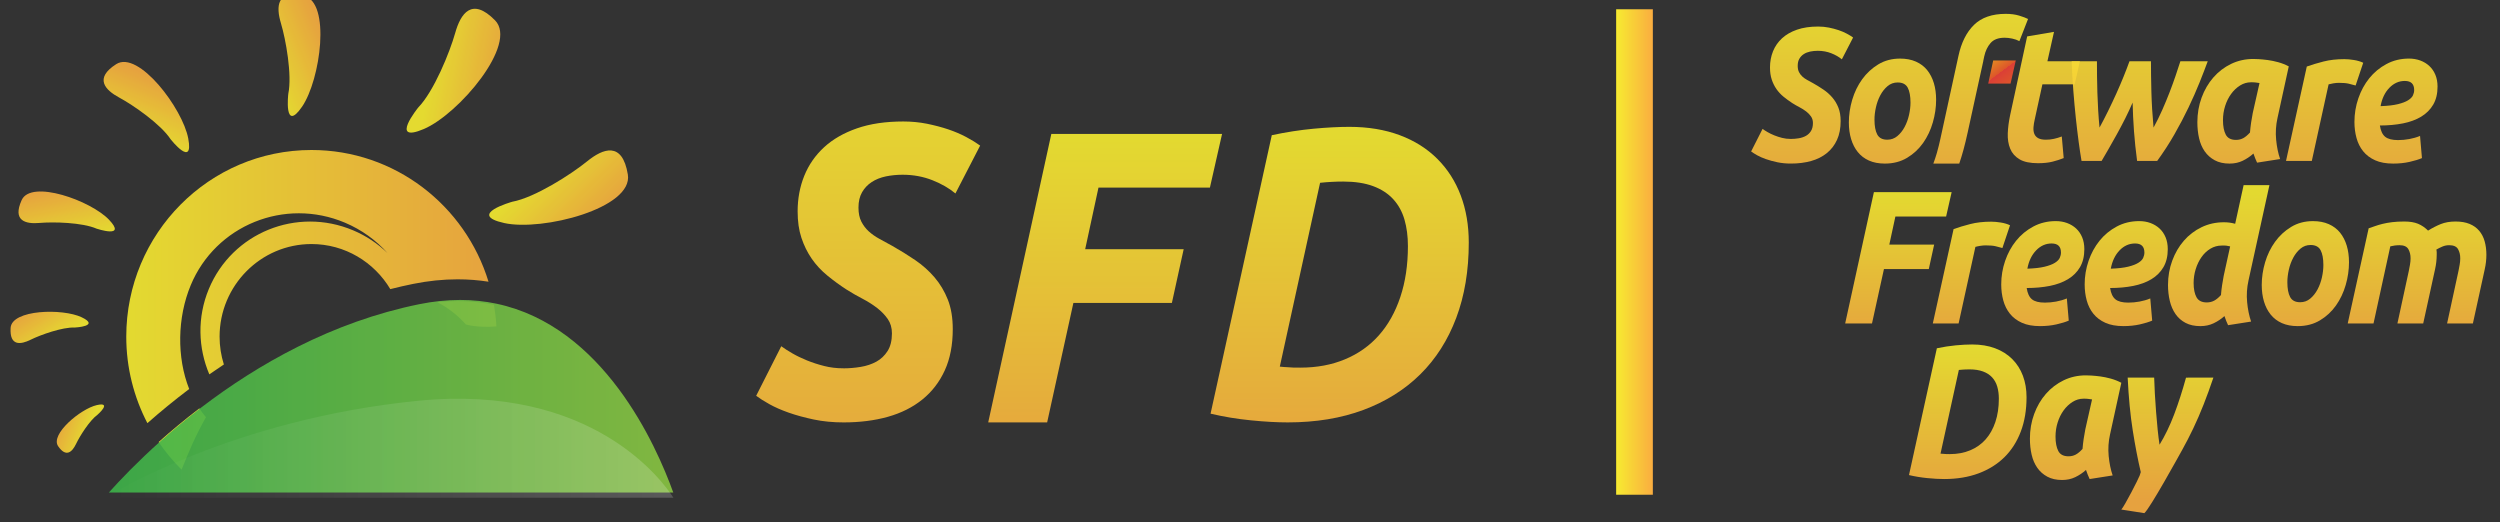 <?xml version="1.0" encoding="UTF-8" standalone="no"?>
<!-- Created with Inkscape (http://www.inkscape.org/) -->

<svg
   width="1010"
   height="211"
   id="svg5429"
   version="1.1"
   inkscape:version="1.2.2 (b0a8486541, 2022-12-01)"
   sodipodi:docname="LogoSFD.svg"
   xmlns:inkscape="http://www.inkscape.org/namespaces/inkscape"
   xmlns:sodipodi="http://sodipodi.sourceforge.net/DTD/sodipodi-0.dtd"
   xmlns:xlink="http://www.w3.org/1999/xlink"
   xmlns="http://www.w3.org/2000/svg"
   xmlns:svg="http://www.w3.org/2000/svg"
   xmlns:rdf="http://www.w3.org/1999/02/22-rdf-syntax-ns#"
   xmlns:cc="http://creativecommons.org/ns#"
   xmlns:dc="http://purl.org/dc/elements/1.1/">
  <rect width="100%" height="100%" fill="#333333" stroke="none"/>
  <defs
     id="defs5431">
    <linearGradient
       inkscape:collect="always"
       xlink:href="#linearGradient5823-9-3"
       id="linearGradient4111-4"
       gradientUnits="userSpaceOnUse"
       x1="329.226"
       y1="-203.532"
       x2="332.084"
       y2="-203.532"
       gradientTransform="matrix(2.947,0,0,2.947,-131.217,650.567)" />
    <linearGradient
       y2="1264.887"
       x2="1270.493"
       y1="1264.887"
       x1="1150.461"
       gradientUnits="userSpaceOnUse"
       id="linearGradient5823-9-3">
      <stop
         id="stop5825-3-7"
         style="stop-color:#F7EC30"
         offset="0" />
      <stop
         id="stop5827-8-3"
         style="stop-color:#FAAE40"
         offset="1" />
    </linearGradient>
    <linearGradient
       inkscape:collect="always"
       xlink:href="#SVGID_1_-9-4-5-8-0"
       id="linearGradient4543-2-2-3"
       gradientUnits="userSpaceOnUse"
       gradientTransform="matrix(0.238,-0.971,-0.971,-0.238,-1794.35,-1897.84)"
       x1="-1664.022"
       y1="-3441.841"
       x2="-1644.52"
       y2="-3444.844" />
    <linearGradient
       gradientTransform="matrix(0.238,-0.971,-0.971,-0.238,-1794.35,-1897.84)"
       y2="-3444.844"
       x2="-1644.52"
       y1="-3441.841"
       x1="-1664.022"
       gradientUnits="userSpaceOnUse"
       id="SVGID_1_-9-4-5-8-0">
      <stop
         id="stop28-2-8-1-4-9"
         style="stop-color:#F7EC30"
         offset="0" />
      <stop
         id="stop30-00-1-1-3-6"
         style="stop-color:#FAAE40"
         offset="1" />
    </linearGradient>
    <linearGradient
       inkscape:collect="always"
       xlink:href="#SVGID_2_-0-8-5-5-5"
       id="linearGradient4545-4-1-7"
       gradientUnits="userSpaceOnUse"
       gradientTransform="matrix(0.856,-0.517,-0.517,-0.856,-2252.52,-6984.25)"
       x1="-925.978"
       y1="-8201.637"
       x2="-905.172"
       y2="-8204.841" />
    <linearGradient
       gradientTransform="matrix(0.856,-0.517,-0.517,-0.856,-2252.52,-6984.25)"
       y2="-8204.841"
       x2="-905.172"
       y1="-8201.637"
       x1="-925.978"
       gradientUnits="userSpaceOnUse"
       id="SVGID_2_-0-8-5-5-5">
      <stop
         id="stop35-87-9-7-2-5"
         style="stop-color:#F7EC30"
         offset="0" />
      <stop
         id="stop37-51-3-4-5-1"
         style="stop-color:#FAAE40"
         offset="1" />
    </linearGradient>
    <linearGradient
       inkscape:collect="always"
       xlink:href="#SVGID_3_-4-8-9-6-9"
       id="linearGradient4547-2-2-4"
       gradientUnits="userSpaceOnUse"
       gradientTransform="matrix(1,0.024,0.024,-1,1562.12,-9766.4)"
       x1="-66.996"
       y1="-10286.06"
       x2="-42.563"
       y2="-10289.822" />
    <linearGradient
       gradientTransform="matrix(1,0.024,0.024,-1,1562.12,-9766.4)"
       y2="-10289.822"
       x2="-42.563"
       y1="-10286.06"
       x1="-66.996"
       gradientUnits="userSpaceOnUse"
       id="SVGID_3_-4-8-9-6-9">
      <stop
         id="stop42-5-0-0-9-3"
         style="stop-color:#F7EC30"
         offset="0" />
      <stop
         id="stop44-04-2-1-9-3"
         style="stop-color:#FAAE40"
         offset="1" />
    </linearGradient>
    <linearGradient
       inkscape:collect="always"
       xlink:href="#SVGID_4_-03-0-2-9-4"
       id="linearGradient4549-0-0-7"
       gradientUnits="userSpaceOnUse"
       gradientTransform="matrix(0.802,0.597,0.597,-0.802,6476.96,-8626.83)"
       x1="1313.868"
       y1="-10460.59"
       x2="1338.911"
       y2="-10464.446" />
    <linearGradient
       gradientTransform="matrix(0.802,0.597,0.597,-0.802,6476.96,-8626.83)"
       y2="-10464.446"
       x2="1338.911"
       y1="-10460.59"
       x1="1313.868"
       gradientUnits="userSpaceOnUse"
       id="SVGID_4_-03-0-2-9-4">
      <stop
         id="stop49-7-5-7-2-8"
         style="stop-color:#F7EC30"
         offset="0" />
      <stop
         id="stop51-7-1-6-9-0"
         style="stop-color:#FAAE40"
         offset="1" />
    </linearGradient>
    <linearGradient
       inkscape:collect="always"
       xlink:href="#SVGID_5_-8-0-1-7-4"
       id="linearGradient4551-4-0-8"
       gradientUnits="userSpaceOnUse"
       gradientTransform="matrix(-0.333,-0.943,-0.943,0.333,859.108,-1024.23)"
       x1="-1594.734"
       y1="273.752"
       x2="-1577.823"
       y2="271.148" />
    <linearGradient
       gradientTransform="matrix(-0.333,-0.943,-0.943,0.333,859.108,-1024.23)"
       y2="271.148"
       x2="-1577.823"
       y1="273.752"
       x1="-1594.734"
       gradientUnits="userSpaceOnUse"
       id="SVGID_5_-8-0-1-7-4">
      <stop
         id="stop56-7-8-5-5-4"
         style="stop-color:#F7EC30"
         offset="0" />
      <stop
         id="stop58-7-5-3-7-4"
         style="stop-color:#FAAE40"
         offset="1" />
    </linearGradient>
    <linearGradient
       inkscape:collect="always"
       xlink:href="#SVGID_6_-431-6-3-4-2"
       id="linearGradient4553-8-0-3"
       gradientUnits="userSpaceOnUse"
       gradientTransform="matrix(-0.649,-0.76,-0.76,0.649,1703.57,-2306.63)"
       x1="-1839.755"
       y1="2328.082"
       x2="-1826.199"
       y2="2325.994" />
    <linearGradient
       gradientTransform="matrix(-0.649,-0.76,-0.76,0.649,1703.57,-2306.63)"
       y2="2325.994"
       x2="-1826.199"
       y1="2328.082"
       x1="-1839.755"
       gradientUnits="userSpaceOnUse"
       id="SVGID_6_-431-6-3-4-2">
      <stop
         id="stop63-30-4-9-7-8"
         style="stop-color:#F7EC30"
         offset="0" />
      <stop
         id="stop65-7-6-7-2-9"
         style="stop-color:#FAAE40"
         offset="1" />
    </linearGradient>
    <linearGradient
       inkscape:collect="always"
       xlink:href="#SVGID_7_-1-5-5-9-1"
       id="linearGradient4555-2-8-1"
       gradientUnits="userSpaceOnUse"
       gradientTransform="matrix(-0.98,-0.198,-0.198,0.98,1031.18,-2761.68)"
       x1="-776.597"
       y1="3306.352"
       x2="-765.992"
       y2="3304.718" />
    <linearGradient
       gradientTransform="matrix(-0.98,-0.198,-0.198,0.98,1031.18,-2761.68)"
       y2="3304.718"
       x2="-765.992"
       y1="3306.352"
       x1="-776.597"
       gradientUnits="userSpaceOnUse"
       id="SVGID_7_-1-5-5-9-1">
      <stop
         id="stop70-78-8-4-6-3"
         style="stop-color:#F7EC30"
         offset="0" />
      <stop
         id="stop72-6-6-2-2-7"
         style="stop-color:#FAAE40"
         offset="1" />
    </linearGradient>
    <linearGradient
       inkscape:collect="always"
       xlink:href="#SVGID_28_-516-0-2-7-2"
       id="linearGradient4557-7-1-5"
       gradientUnits="userSpaceOnUse"
       gradientTransform="matrix(0.617,0,0,0.621,47.287,-465.199)"
       x1="1150.461"
       y1="634.617"
       x2="1270.493"
       y2="634.617" />
    <linearGradient
       y2="634.617"
       x2="1270.493"
       y1="634.617"
       x1="1150.461"
       gradientUnits="userSpaceOnUse"
       id="SVGID_28_-516-0-2-7-2">
      <stop
         id="stop239-0-9-8-4-0"
         style="stop-color:#F7EC30"
         offset="0" />
      <stop
         id="stop241-09-6-1-5-0"
         style="stop-color:#FAAE40"
         offset="1" />
    </linearGradient>
    <linearGradient
       inkscape:collect="always"
       xlink:href="#SVGID_29_-73-0-9-0-1"
       id="linearGradient4559-9-7-2"
       gradientUnits="userSpaceOnUse"
       gradientTransform="matrix(0.617,0,0,0.621,47.287,-465.199)"
       x1="1150.461"
       y1="585.562"
       x2="1270.492"
       y2="585.562" />
    <linearGradient
       y2="585.562"
       x2="1270.492"
       y1="585.562"
       x1="1150.461"
       gradientUnits="userSpaceOnUse"
       id="SVGID_29_-73-0-9-0-1">
      <stop
         id="stop246-0-8-3-8-8"
         style="stop-color:#F7EC30"
         offset="0" />
      <stop
         id="stop248-62-8-3-0-9"
         style="stop-color:#FAAE40"
         offset="1" />
    </linearGradient>
    <linearGradient
       inkscape:collect="always"
       xlink:href="#SVGID_30_-4-2-0-1-4"
       id="linearGradient4561-6-5-6"
       gradientUnits="userSpaceOnUse"
       gradientTransform="matrix(0.617,0,0,0.621,47.287,-465.199)"
       x1="1150.461"
       y1="594.372"
       x2="1270.493"
       y2="594.372" />
    <linearGradient
       y2="594.372"
       x2="1270.493"
       y1="594.372"
       x1="1150.461"
       gradientUnits="userSpaceOnUse"
       id="SVGID_30_-4-2-0-1-4">
      <stop
         id="stop253-5-9-9-5-2"
         style="stop-color:#F7EC30"
         offset="0" />
      <stop
         id="stop255-02-3-8-9-2"
         style="stop-color:#FAAE40"
         offset="1" />
    </linearGradient>
    <linearGradient
       inkscape:collect="always"
       xlink:href="#SVGID_31_-75-9-1-7-5"
       id="linearGradient4563-2-9-3"
       gradientUnits="userSpaceOnUse"
       gradientTransform="matrix(-1,0,0,1,1789.39,0)"
       x1="458.278"
       y1="621.236"
       x2="654.184"
       y2="621.236" />
    <linearGradient
       gradientTransform="matrix(-1,0,0,1,1789.39,0)"
       y2="621.236"
       x2="654.184"
       y1="621.236"
       x1="458.278"
       gradientUnits="userSpaceOnUse"
       id="SVGID_31_-75-9-1-7-5">
      <stop
         id="stop262-23-4-2-0-5"
         style="stop-color:#8BC541"
         offset="0" />
      <stop
         id="stop264-90-8-2-2-2"
         style="stop-color:#39B24A"
         offset="1" />
    </linearGradient>
    <linearGradient
       y2="637.59"
       x2="647.415"
       y1="637.59"
       x1="462.671"
       gradientTransform="matrix(-0.617,0,0,0.621,1151.623,-465.199)"
       gradientUnits="userSpaceOnUse"
       id="linearGradient4973-2"
       xlink:href="#SVGID_32_-70-6-9-3-6"
       inkscape:collect="always" />
    <linearGradient
       gradientTransform="matrix(-1,0,0,1,1790.99,0)"
       y2="637.59"
       x2="647.415"
       y1="637.59"
       x1="462.671"
       gradientUnits="userSpaceOnUse"
       id="SVGID_32_-70-6-9-3-6">
      <stop
         id="stop271-06-5-0-1-2"
         style="stop-color:#FFFFFF"
         offset="0" />
      <stop
         id="stop273-7-6-0-9-0"
         style="stop-color:#FFFFFF;stop-opacity:0"
         offset="1" />
    </linearGradient>
    <linearGradient
       inkscape:collect="always"
       xlink:href="#SVGID_8_-1-4-8"
       id="linearGradient5315-0"
       gradientUnits="userSpaceOnUse"
       gradientTransform="matrix(1.154,0,0,1.163,-884.207,-587.339)"
       x1="1344.751"
       y1="512.697"
       x2="1344.751"
       y2="598.707" />
    <linearGradient
       y2="598.707"
       x2="1344.751"
       y1="512.697"
       x1="1344.751"
       gradientUnits="userSpaceOnUse"
       id="SVGID_8_-1-4-8">
      <stop
         id="stop79-0-7-4"
         style="stop-color:#F7EC30"
         offset="0" />
      <stop
         id="stop81-8-7-6"
         style="stop-color:#FAAE40"
         offset="1" />
    </linearGradient>
    <linearGradient
       inkscape:collect="always"
       xlink:href="#SVGID_18_-93-9-57"
       id="linearGradient5287-0"
       gradientUnits="userSpaceOnUse"
       gradientTransform="matrix(1.154,0,0,1.163,-878.358,-667.955)"
       x1="1386.825"
       y1="595.187"
       x2="1386.825"
       y2="661.906" />
    <linearGradient
       y2="661.906"
       x2="1386.825"
       y1="595.187"
       x1="1386.825"
       gradientUnits="userSpaceOnUse"
       id="SVGID_18_-93-9-57">
      <stop
         id="stop157-74-7-36"
         style="stop-color:#F7EC30"
         offset="0" />
      <stop
         id="stop159-5-5-0"
         style="stop-color:#FAAE40"
         offset="1" />
    </linearGradient>
    <linearGradient
       inkscape:collect="always"
       xlink:href="#SVGID_24_-05-3-3"
       id="linearGradient5266-0"
       gradientUnits="userSpaceOnUse"
       gradientTransform="matrix(1.154,0,0,1.163,-1169.802,-668.814)"
       x1="1686.064"
       y1="595.187"
       x2="1686.064"
       y2="661.906" />
    <linearGradient
       y2="661.906"
       x2="1686.064"
       y1="595.187"
       x1="1686.064"
       gradientUnits="userSpaceOnUse"
       id="SVGID_24_-05-3-3">
      <stop
         id="stop199-84-0-4"
         style="stop-color:#F7EC30"
         offset="0" />
      <stop
         id="stop201-15-4-0"
         style="stop-color:#FAAE40"
         offset="1" />
    </linearGradient>
    <linearGradient
       inkscape:collect="always"
       xlink:href="#SVGID_8_-1-4-6-6"
       id="linearGradient5352-0-5"
       gradientUnits="userSpaceOnUse"
       gradientTransform="matrix(0.617,0,0,0.621,282.629,-647.506)"
       x1="1344.751"
       y1="512.697"
       x2="1344.751"
       y2="598.707" />
    <linearGradient
       y2="598.707"
       x2="1344.751"
       y1="512.697"
       x1="1344.751"
       gradientUnits="userSpaceOnUse"
       id="SVGID_8_-1-4-6-6">
      <stop
         id="stop79-0-7-8-3"
         style="stop-color:#F7EC30"
         offset="0" />
      <stop
         id="stop81-8-7-0-4"
         style="stop-color:#FAAE40"
         offset="1" />
    </linearGradient>
    <linearGradient
       inkscape:collect="always"
       xlink:href="#SVGID_9_-3-6-5-1"
       id="linearGradient5354-3-7"
       gradientUnits="userSpaceOnUse"
       gradientTransform="matrix(0.617,0,0,0.621,282.629,-647.506)"
       x1="1384.238"
       y1="512.697"
       x2="1384.238"
       y2="598.707" />
    <linearGradient
       y2="598.707"
       x2="1384.238"
       y1="512.697"
       x1="1384.238"
       gradientUnits="userSpaceOnUse"
       id="SVGID_9_-3-6-5-1">
      <stop
         id="stop86-0-9-4-8"
         style="stop-color:#F7EC30"
         offset="0" />
      <stop
         id="stop88-0-2-1-0"
         style="stop-color:#FAAE40"
         offset="1" />
    </linearGradient>
    <linearGradient
       inkscape:collect="always"
       xlink:href="#SVGID_10_-2-0-1-3"
       id="linearGradient5356-7-3"
       gradientUnits="userSpaceOnUse"
       gradientTransform="matrix(0.617,0,0,0.621,282.629,-647.506)"
       x1="1450.354"
       y1="512.697"
       x2="1450.354"
       y2="598.707" />
    <linearGradient
       y2="598.707"
       x2="1450.354"
       y1="512.697"
       x1="1450.354"
       gradientUnits="userSpaceOnUse"
       id="SVGID_10_-2-0-1-3">
      <stop
         id="stop93-9-5-5-7"
         style="stop-color:#F7EC30"
         offset="0" />
      <stop
         id="stop95-6-9-8-9"
         style="stop-color:#FAAE40"
         offset="1" />
    </linearGradient>
    <linearGradient
       inkscape:collect="always"
       xlink:href="#SVGID_11_-5-9-9-1"
       id="linearGradient5358-0-5"
       gradientUnits="userSpaceOnUse"
       gradientTransform="matrix(0.617,0,0,0.621,282.629,-647.506)"
       x1="1492.262"
       y1="512.697"
       x2="1492.262"
       y2="598.707" />
    <linearGradient
       y2="598.707"
       x2="1492.262"
       y1="512.697"
       x1="1492.262"
       gradientUnits="userSpaceOnUse"
       id="SVGID_11_-5-9-9-1">
      <stop
         id="stop100-4-2-3-7"
         style="stop-color:#F7EC30"
         offset="0" />
      <stop
         id="stop102-3-5-7-9"
         style="stop-color:#FAAE40"
         offset="1" />
    </linearGradient>
    <linearGradient
       inkscape:collect="always"
       xlink:href="#SVGID_12_-7-3-4-9"
       id="linearGradient5360-0-1"
       gradientUnits="userSpaceOnUse"
       gradientTransform="matrix(0.617,0,0,0.621,282.629,-647.506)"
       x1="1537.418"
       y1="512.697"
       x2="1537.418"
       y2="598.707" />
    <linearGradient
       y2="598.707"
       x2="1537.418"
       y1="512.697"
       x1="1537.418"
       gradientUnits="userSpaceOnUse"
       id="SVGID_12_-7-3-4-9">
      <stop
         id="stop107-05-0-7-7"
         style="stop-color:#F7EC30"
         offset="0" />
      <stop
         id="stop109-0-3-7-8"
         style="stop-color:#FAAE40"
         offset="1" />
    </linearGradient>
    <linearGradient
       inkscape:collect="always"
       xlink:href="#SVGID_13_-7-7-4-0"
       id="linearGradient5362-7-5"
       gradientUnits="userSpaceOnUse"
       gradientTransform="matrix(0.617,0,0,0.621,282.629,-647.506)"
       x1="1573.054"
       y1="512.697"
       x2="1573.054"
       y2="598.707" />
    <linearGradient
       y2="598.707"
       x2="1573.054"
       y1="512.697"
       x1="1573.054"
       gradientUnits="userSpaceOnUse"
       id="SVGID_13_-7-7-4-0">
      <stop
         id="stop114-2-7-7-3"
         style="stop-color:#F7EC30"
         offset="0" />
      <stop
         id="stop116-8-6-8-2"
         style="stop-color:#FAAE40"
         offset="1" />
    </linearGradient>
    <linearGradient
       inkscape:collect="always"
       xlink:href="#SVGID_14_-42-8-7-1"
       id="linearGradient5364-3-3"
       gradientUnits="userSpaceOnUse"
       gradientTransform="matrix(0.617,0,0,0.621,282.629,-647.506)"
       x1="1604.238"
       y1="512.697"
       x2="1604.238"
       y2="598.707" />
    <linearGradient
       y2="598.707"
       x2="1604.238"
       y1="512.697"
       x1="1604.238"
       gradientUnits="userSpaceOnUse"
       id="SVGID_14_-42-8-7-1">
      <stop
         id="stop121-57-8-0-4"
         style="stop-color:#F7EC30"
         offset="0" />
      <stop
         id="stop123-3-8-2-4"
         style="stop-color:#FAAE40"
         offset="1" />
    </linearGradient>
    <linearGradient
       inkscape:collect="always"
       xlink:href="#SVGID_15_-89-8-4-8"
       id="linearGradient5366-2-7"
       gradientUnits="userSpaceOnUse"
       x1="1421.599"
       y1="512.697"
       x2="1421.599"
       y2="598.707" />
    <linearGradient
       y2="598.707"
       x2="1421.599"
       y1="512.697"
       x1="1421.599"
       gradientUnits="userSpaceOnUse"
       id="SVGID_15_-89-8-4-8">
      <stop
         id="stop130-1-6-1-6"
         style="stop-color:#F7EC30"
         offset="0" />
      <stop
         id="stop132-19-0-5-2"
         style="stop-color:#FAAE40"
         offset="1" />
    </linearGradient>
    <linearGradient
       inkscape:collect="always"
       xlink:href="#SVGID_16_-9-8-1-0"
       id="linearGradient5368-2-6"
       gradientUnits="userSpaceOnUse"
       x1="1427.314"
       y1="537.757"
       x2="1435.064"
       y2="548.257" />
    <linearGradient
       y2="548.257"
       x2="1435.064"
       y1="537.757"
       x1="1427.314"
       gradientUnits="userSpaceOnUse"
       id="SVGID_16_-9-8-1-0">
      <stop
         id="stop137-7-96-7-6"
         style="stop-color:#F69220"
         offset="0" />
      <stop
         id="stop139-09-4-5-6"
         style="stop-color:#F05A29"
         offset="0.472" />
      <stop
         id="stop141-66-3-6-1"
         style="stop-color:#EE4037"
         offset="0.478" />
      <stop
         id="stop143-2-3-2-6"
         style="stop-color:#F05A29"
         offset="1" />
    </linearGradient>
    <linearGradient
       inkscape:collect="always"
       xlink:href="#SVGID_17_-88-8-5-5"
       id="linearGradient5370-6-8"
       gradientUnits="userSpaceOnUse"
       gradientTransform="matrix(0.617,0,0,0.621,282.629,-647.506)"
       x1="1422.78"
       y1="512.697"
       x2="1422.78"
       y2="598.708" />
    <linearGradient
       y2="598.708"
       x2="1422.78"
       y1="512.697"
       x1="1422.78"
       gradientUnits="userSpaceOnUse"
       id="SVGID_17_-88-8-5-5">
      <stop
         id="stop148-16-8-3-9"
         style="stop-color:#F7EC30"
         offset="0" />
      <stop
         id="stop150-57-3-3-7"
         style="stop-color:#FAAE40"
         offset="1" />
    </linearGradient>
    <linearGradient
       inkscape:collect="always"
       xlink:href="#SVGID_18_-93-9-5-6"
       id="linearGradient5372-3-6"
       gradientUnits="userSpaceOnUse"
       gradientTransform="matrix(0.617,0,0,0.621,282.629,-647.506)"
       x1="1386.825"
       y1="595.187"
       x2="1386.825"
       y2="661.906" />
    <linearGradient
       y2="661.906"
       x2="1386.825"
       y1="595.187"
       x1="1386.825"
       gradientUnits="userSpaceOnUse"
       id="SVGID_18_-93-9-5-6">
      <stop
         id="stop157-74-7-3-9"
         style="stop-color:#F7EC30"
         offset="0" />
      <stop
         id="stop159-5-5-9-5"
         style="stop-color:#FAAE40"
         offset="1" />
    </linearGradient>
    <linearGradient
       inkscape:collect="always"
       xlink:href="#SVGID_19_-5-4-5-2"
       id="linearGradient5374-2-5"
       gradientUnits="userSpaceOnUse"
       gradientTransform="matrix(0.617,0,0,0.621,282.629,-647.506)"
       x1="1418.725"
       y1="595.187"
       x2="1418.725"
       y2="661.906" />
    <linearGradient
       y2="661.906"
       x2="1418.725"
       y1="595.187"
       x1="1418.725"
       gradientUnits="userSpaceOnUse"
       id="SVGID_19_-5-4-5-2">
      <stop
         id="stop164-7-1-5-4"
         style="stop-color:#F7EC30"
         offset="0" />
      <stop
         id="stop166-49-8-1-5"
         style="stop-color:#FAAE40"
         offset="1" />
    </linearGradient>
    <linearGradient
       inkscape:collect="always"
       xlink:href="#SVGID_20_-1-7-4-2"
       id="linearGradient5376-4-0"
       gradientUnits="userSpaceOnUse"
       gradientTransform="matrix(0.617,0,0,0.621,282.629,-647.506)"
       x1="1449.909"
       y1="595.187"
       x2="1449.909"
       y2="661.906" />
    <linearGradient
       y2="661.906"
       x2="1449.909"
       y1="595.187"
       x1="1449.909"
       gradientUnits="userSpaceOnUse"
       id="SVGID_20_-1-7-4-2">
      <stop
         id="stop171-99-8-5-5"
         style="stop-color:#F7EC30"
         offset="0" />
      <stop
         id="stop173-49-5-3-5"
         style="stop-color:#FAAE40"
         offset="1" />
    </linearGradient>
    <linearGradient
       inkscape:collect="always"
       xlink:href="#SVGID_21_-0-9-9-8"
       id="linearGradient5378-2-6"
       gradientUnits="userSpaceOnUse"
       gradientTransform="matrix(0.617,0,0,0.621,282.629,-647.506)"
       x1="1486.363"
       y1="595.187"
       x2="1486.363"
       y2="661.906" />
    <linearGradient
       y2="661.906"
       x2="1486.363"
       y1="595.187"
       x1="1486.363"
       gradientUnits="userSpaceOnUse"
       id="SVGID_21_-0-9-9-8">
      <stop
         id="stop178-5-6-3-9"
         style="stop-color:#F7EC30"
         offset="0" />
      <stop
         id="stop180-1-2-5-1"
         style="stop-color:#FAAE40"
         offset="1" />
    </linearGradient>
    <linearGradient
       inkscape:collect="always"
       xlink:href="#SVGID_22_-1-3-5-6"
       id="linearGradient5380-3-4"
       gradientUnits="userSpaceOnUse"
       gradientTransform="matrix(0.617,0,0,0.621,282.629,-647.506)"
       x1="1564.644"
       y1="595.187"
       x2="1564.644"
       y2="661.906" />
    <linearGradient
       y2="661.906"
       x2="1564.644"
       y1="595.187"
       x1="1564.644"
       gradientUnits="userSpaceOnUse"
       id="SVGID_22_-1-3-5-6">
      <stop
         id="stop185-7-1-9-1"
         style="stop-color:#F7EC30"
         offset="0" />
      <stop
         id="stop187-82-7-6-1"
         style="stop-color:#FAAE40"
         offset="1" />
    </linearGradient>
    <linearGradient
       inkscape:collect="always"
       xlink:href="#SVGID_23_-8-4-1-0"
       id="linearGradient5382-2-8"
       gradientUnits="userSpaceOnUse"
       gradientTransform="matrix(0.617,0,0,0.621,282.629,-647.506)"
       x1="1613.444"
       y1="595.187"
       x2="1613.444"
       y2="661.906" />
    <linearGradient
       y2="661.906"
       x2="1613.444"
       y1="595.187"
       x1="1613.444"
       gradientUnits="userSpaceOnUse"
       id="SVGID_23_-8-4-1-0">
      <stop
         id="stop192-6-4-7-3"
         style="stop-color:#F7EC30"
         offset="0" />
      <stop
         id="stop194-8-7-0-5"
         style="stop-color:#FAAE40"
         offset="1" />
    </linearGradient>
    <linearGradient
       inkscape:collect="always"
       xlink:href="#SVGID_24_-05-3-5-4"
       id="linearGradient5384-9-6"
       gradientUnits="userSpaceOnUse"
       gradientTransform="matrix(0.617,0,0,0.621,116.802,-606.05)"
       x1="1686.064"
       y1="595.187"
       x2="1686.064"
       y2="661.906" />
    <linearGradient
       y2="661.906"
       x2="1686.064"
       y1="595.187"
       x1="1686.064"
       gradientUnits="userSpaceOnUse"
       id="SVGID_24_-05-3-5-4">
      <stop
         id="stop199-84-0-2-1"
         style="stop-color:#F7EC30"
         offset="0" />
      <stop
         id="stop201-15-4-7-4"
         style="stop-color:#FAAE40"
         offset="1" />
    </linearGradient>
    <linearGradient
       inkscape:collect="always"
       xlink:href="#SVGID_25_-1-4-7-3"
       id="linearGradient5386-1-1"
       gradientUnits="userSpaceOnUse"
       gradientTransform="matrix(0.617,0,0,0.621,116.802,-606.05)"
       x1="1733.184"
       y1="595.187"
       x2="1733.184"
       y2="661.906" />
    <linearGradient
       y2="661.906"
       x2="1733.184"
       y1="595.187"
       x1="1733.184"
       gradientUnits="userSpaceOnUse"
       id="SVGID_25_-1-4-7-3">
      <stop
         id="stop206-1-8-1-1"
         style="stop-color:#F7EC30"
         offset="0" />
      <stop
         id="stop208-0-1-6-9"
         style="stop-color:#FAAE40"
         offset="1" />
    </linearGradient>
    <linearGradient
       inkscape:collect="always"
       xlink:href="#SVGID_26_-95-1-6-2"
       id="linearGradient5388-2-1"
       gradientUnits="userSpaceOnUse"
       gradientTransform="matrix(0.617,0,0,0.621,116.802,-606.05)"
       x1="1773.27"
       y1="595.187"
       x2="1773.27"
       y2="661.907" />
    <linearGradient
       y2="661.907"
       x2="1773.27"
       y1="595.187"
       x1="1773.27"
       gradientUnits="userSpaceOnUse"
       id="SVGID_26_-95-1-6-2">
      <stop
         id="stop213-6-5-7-6"
         style="stop-color:#F7EC30"
         offset="0" />
      <stop
         id="stop215-6-9-6-9"
         style="stop-color:#FAAE40"
         offset="1" />
    </linearGradient>
    <linearGradient
       inkscape:collect="always"
       xlink:href="#SVGID_27_-4-8-2-1"
       id="linearGradient5390-3-5"
       gradientUnits="userSpaceOnUse"
       gradientTransform="matrix(0.617,0,0,0.621,282.629,-647.506)"
       x1="1526.786"
       y1="595.187"
       x2="1526.786"
       y2="661.906" />
    <linearGradient
       y2="661.906"
       x2="1526.786"
       y1="595.187"
       x1="1526.786"
       gradientUnits="userSpaceOnUse"
       id="SVGID_27_-4-8-2-1">
      <stop
         id="stop224-2-5-7-4"
         style="stop-color:#F7EC30"
         offset="0" />
      <stop
         id="stop226-5-6-7-5"
         style="stop-color:#FAAE40"
         offset="1" />
    </linearGradient>
  </defs>
  <sodipodi:namedview
     id="base"
     pagecolor="#ffffff"
     bordercolor="#666666"
     borderopacity="1.0"
     inkscape:pageopacity="0.0"
     inkscape:pageshadow="2"
     inkscape:zoom="0.98994949"
     inkscape:cx="428.30468"
     inkscape:cy="168.69548"
     inkscape:document-units="px"
     inkscape:current-layer="layer1"
     showgrid="false"
     inkscape:window-width="1920"
     inkscape:window-height="1011"
     inkscape:window-x="0"
     inkscape:window-y="0"
     inkscape:window-maximized="1"
     inkscape:showpageshadow="2"
     inkscape:pagecheckerboard="0"
     inkscape:deskcolor="#d1d1d1" />
  <g
     inkscape:label="Camada 1"
     inkscape:groupmode="layer"
     id="layer1"
     transform="translate(0,-308.268)">
    <g
       id="g5722-5"
       transform="matrix(1.76,0,0,1.76,-823.959,320.872)">
      <path
         style="fill:url(#linearGradient4111-4);fill-opacity:1"
         d="m 839.138,-5.036 h 8.424 V 106.396 h -8.424 z"
         id="rect5-1"
         inkscape:connector-curvature="0" />
      <g
         transform="matrix(1.148,0,0,1.148,-371.514,174.957)"
         id="g4499-3">
        <g
           style="opacity:0.9"
           transform="matrix(0.617,0,0,0.621,47.287,-465.199)"
           id="g4173-3">
          <linearGradient
             id="linearGradient4176-5"
             gradientUnits="userSpaceOnUse"
             x1="-1664.022"
             y1="-3441.841"
             x2="-1644.52"
             y2="-3444.844"
             gradientTransform="matrix(0.238,-0.971,-0.971,-0.238,-1794.35,-1897.84)">
            <stop
               offset="0"
               style="stop-color:#F7EC30"
               id="stop4178-4" />
            <stop
               offset="1"
               style="stop-color:#FAAE40"
               id="stop4180-9" />
          </linearGradient>
          <path
             d="m 1164.118,538.513 c 0,0 7.496,9.435 5.707,-0.229 -1.791,-9.665 -16.127,-28.551 -23.35,-23.98 -7.227,4.57 -3.574,8.335 0.963,10.764 4.541,2.428 13.486,8.582 16.68,13.445 z"
             id="path4182-3"
             inkscape:connector-curvature="0"
             style="fill:url(#linearGradient4543-2-2-3)" />
          <linearGradient
             id="linearGradient4184-2"
             gradientUnits="userSpaceOnUse"
             x1="-925.978"
             y1="-8201.637"
             x2="-905.172"
             y2="-8204.841"
             gradientTransform="matrix(0.856,-0.517,-0.517,-0.856,-2252.52,-6984.25)">
            <stop
               offset="0"
               style="stop-color:#F7EC30"
               id="stop4187-1" />
            <stop
               offset="1"
               style="stop-color:#FAAE40"
               id="stop4189-3" />
          </linearGradient>
          <path
             d="m 1202.237,523.854 c 0,0 -1.49,12.77 4.471,4.14 5.955,-8.629 9.438,-33.689 0.545,-35.706 -8.895,-2.019 -8.99,3.573 -7.408,8.831 1.583,5.257 3.665,16.658 2.392,22.735 z"
             id="path4191-2"
             inkscape:connector-curvature="0"
             style="fill:url(#linearGradient4545-4-1-7)" />
          <linearGradient
             id="linearGradient4193-6"
             gradientUnits="userSpaceOnUse"
             x1="-66.996"
             y1="-10286.06"
             x2="-42.563"
             y2="-10289.822"
             gradientTransform="matrix(1,0.024,0.024,-1,1562.12,-9766.4)">
            <stop
               offset="0"
               style="stop-color:#F7EC30"
               id="stop4195-4" />
            <stop
               offset="1"
               style="stop-color:#FAAE40"
               id="stop4197-3" />
          </linearGradient>
          <path
             d="m 1244.338,528.282 c 0,0 -9.543,11.699 1.805,6.922 11.348,-4.782 30.627,-27.39 23.094,-35.007 -7.531,-7.614 -11.16,-2.137 -12.91,4.068 -1.756,6.207 -6.895,18.804 -11.989,24.017 z"
             id="path4199-1"
             inkscape:connector-curvature="0"
             style="fill:url(#linearGradient4547-2-2-4)" />
          <linearGradient
             id="linearGradient4201-2"
             gradientUnits="userSpaceOnUse"
             x1="1313.868"
             y1="-10460.59"
             x2="1338.911"
             y2="-10464.446"
             gradientTransform="matrix(0.802,0.597,0.597,-0.802,6476.96,-8626.83)">
            <stop
               offset="0"
               style="stop-color:#F7EC30"
               id="stop4203-9" />
            <stop
               offset="1"
               style="stop-color:#FAAE40"
               id="stop4206-5" />
          </linearGradient>
          <path
             d="m 1274.813,558.616 c 0,0 -14.912,4.14 -2.586,6.859 12.326,2.715 41.84,-4.787 40.049,-15.621 -1.789,-10.833 -8.07,-8.397 -13.213,-4.241 -5.143,4.154 -16.9,11.656 -24.25,13.003 z"
             id="path4208-0"
             inkscape:connector-curvature="0"
             style="fill:url(#linearGradient4549-0-0-7)" />
          <linearGradient
             id="linearGradient4211-2"
             gradientUnits="userSpaceOnUse"
             x1="-1594.734"
             y1="273.752"
             x2="-1577.823"
             y2="271.148"
             gradientTransform="matrix(-0.333,-0.943,-0.943,0.333,859.108,-1024.23)">
            <stop
               offset="0"
               style="stop-color:#F7EC30"
               id="stop4213-7" />
            <stop
               offset="1"
               style="stop-color:#FAAE40"
               id="stop4215-5" />
          </linearGradient>
          <path
             d="m 1140.122,567.282 c 0,0 9.912,3.295 4.027,-2.868 -5.883,-6.168 -25.25,-13.072 -28.322,-6.325 -3.074,6.745 1.359,7.741 5.809,7.349 4.443,-0.392 13.859,-0.167 18.486,1.844 z"
             id="path4217-9"
             inkscape:connector-curvature="0"
             style="fill:url(#linearGradient4551-4-0-8)" />
          <linearGradient
             id="linearGradient4219-9"
             gradientUnits="userSpaceOnUse"
             x1="-1839.755"
             y1="2328.082"
             x2="-1826.199"
             y2="2325.994"
             gradientTransform="matrix(-0.649,-0.76,-0.76,0.649,1703.57,-2306.63)">
            <stop
               offset="0"
               style="stop-color:#F7EC30"
               id="stop4222-6" />
            <stop
               offset="1"
               style="stop-color:#FAAE40"
               id="stop4224-2" />
          </linearGradient>
          <path
             d="m 1133.073,599.112 c 0,0 8.361,-0.392 2.186,-3.31 -6.18,-2.914 -22.656,-2.503 -23.012,3.43 -0.355,5.931 3.252,5.398 6.463,3.826 3.21,-1.576 10.318,-4.12 14.363,-3.946 z"
             id="path4226-9"
             inkscape:connector-curvature="0"
             style="fill:url(#linearGradient4553-8-0-3)" />
          <linearGradient
             id="linearGradient4229-3"
             gradientUnits="userSpaceOnUse"
             x1="-776.597"
             y1="3306.352"
             x2="-765.992"
             y2="3304.718"
             gradientTransform="matrix(-0.98,-0.198,-0.198,0.98,1031.18,-2761.68)">
            <stop
               offset="0"
               style="stop-color:#F7EC30"
               id="stop4231-6" />
            <stop
               offset="1"
               style="stop-color:#FAAE40"
               id="stop4233-7" />
          </linearGradient>
          <path
             d="m 1140.409,627.192 c 0,0 4.957,-4.282 -0.254,-3.095 -5.207,1.188 -15.152,9.398 -12.506,13.225 2.639,3.823 4.607,1.756 5.824,-0.764 1.219,-2.522 4.361,-7.519 6.936,-9.366 z"
             id="path4235-8"
             inkscape:connector-curvature="0"
             style="fill:url(#linearGradient4555-2-8-1)" />
        </g>
        <path
           style="opacity:0.9;fill:none"
           inkscape:connector-curvature="0"
           id="path4237-9"
           d="m 773.184,-100.866 c 4.664,-11.228 17.584,-16.474 28.859,-11.716 2.632,1.108 4.934,2.671 6.87,4.548 -2.285,-2.556 -5.155,-4.661 -8.52,-6.082 -12.049,-5.084 -25.857,0.525 -30.841,12.523 -3.543,8.53 -1.672,17.989 4.033,24.575 0.564,-1.007 1.144,-2.001 1.745,-2.98 -4.033,-5.973 -5.096,-13.766 -2.145,-20.868 z" />
        <path
           d="m 773.184,-100.866 c 4.664,-11.228 17.584,-16.474 28.859,-11.716 2.632,1.108 4.934,2.671 6.87,4.548 -2.285,-2.556 -5.155,-4.661 -8.52,-6.082 -12.049,-5.084 -25.857,0.525 -30.841,12.523 -2.666,6.419 -2.818,14.381 -0.301,20.737 1.295,-0.977 2.638,-1.955 4.03,-2.927 -2.242,-5.28 -2.456,-11.401 -0.096,-17.082 z"
           id="path4281-1"
           inkscape:connector-curvature="0"
           style="opacity:0.9;fill:none" />
        <path
           d="m 793.704,-109.843 c -10.132,0 -18.374,8.306 -18.374,18.516 0,1.94 0.303,3.809 0.857,5.567 9.323,-6.152 20.553,-11.832 33.29,-15.072 -0.005,-3.9e-4 -0.01,-3.9e-4 -0.013,-7.8e-4 -3.216,-5.393 -9.076,-9.01 -15.76,-9.01 z"
           id="path4283-2"
           inkscape:connector-curvature="0"
           style="opacity:0.9;fill:none" />
        <path
           d="m 830.19,-97.687 c 0.241,1.415 0.413,2.855 0.491,4.319 -3.954,0.3 -6.111,-0.398 -6.111,-0.398 -1.743,-1.975 -3.716,-3.409 -5.717,-4.453 -1.32,0.14 -2.655,0.343 -3.997,0.614 -17.625,3.556 -32.504,12.176 -43.574,20.623 0.411,0.614 0.843,1.209 1.321,1.761 -2.23,3.99 -3.196,6.371 -4.877,10.486 -1.698,-1.685 -3.234,-3.533 -4.586,-5.519 -4.607,4.113 -8.127,7.804 -10.4,10.347 h 112.782 c -3.442,-9.577 -13.997,-33.267 -35.332,-37.78 z"
           id="path4285-5"
           inkscape:connector-curvature="0"
           style="opacity:0.9;fill:none" />
        <path
           d="m 772.603,-75.22 c -0.478,-0.553 -0.911,-1.148 -1.321,-1.761 -3.003,2.291 -5.721,4.567 -8.142,6.728 1.352,1.986 2.889,3.834 4.586,5.519 1.681,-4.115 2.647,-6.496 4.877,-10.486 z"
           id="path4287-5"
           inkscape:connector-curvature="0"
           style="opacity:0.9;fill:url(#linearGradient4557-7-1-5)" />
        <path
           d="m 769.55,-101.594 c 4.985,-11.999 18.792,-17.607 30.841,-12.523 3.365,1.421 6.236,3.526 8.52,6.082 -1.936,-1.877 -4.238,-3.44 -6.87,-4.548 -11.275,-4.758 -24.194,0.488 -28.859,11.716 -2.36,5.682 -2.146,11.802 0.095,17.082 0.948,-0.662 1.916,-1.321 2.908,-1.975 -0.553,-1.758 -0.857,-3.627 -0.857,-5.567 0,-10.21 8.242,-18.516 18.374,-18.516 6.684,0 12.544,3.617 15.76,9.01 0.005,7.8e-4 0.01,7.8e-4 0.013,7.8e-4 1.491,-0.378 3,-0.728 4.533,-1.038 3.023,-0.611 6.023,-0.919 8.914,-0.919 2.145,0 4.202,0.168 6.18,0.479 -4.654,-15.252 -18.742,-26.337 -35.399,-26.337 -20.454,0 -37.035,16.709 -37.035,37.321 0,6.245 1.532,12.124 4.224,17.295 2.498,-2.203 5.289,-4.51 8.357,-6.825 -2.518,-6.356 -2.365,-14.318 0.301,-20.737 z"
           id="path4289-1"
           inkscape:connector-curvature="0"
           style="opacity:0.9;fill:url(#linearGradient4559-9-7-2)" />
        <path
           d="m 824.571,-93.766 c 0,0 2.157,0.701 6.111,0.398 -0.078,-1.464 -0.25,-2.904 -0.491,-4.319 -2.297,-0.486 -4.716,-0.753 -7.266,-0.753 -1.332,0 -2.692,0.074 -4.07,0.222 2,1.044 3.973,2.48 5.717,4.453 z"
           id="path4291-0"
           inkscape:connector-curvature="0"
           style="opacity:0.9;fill:url(#linearGradient4561-6-5-6)" />
        <g
           style="opacity:0.9"
           transform="matrix(0.617,0,0,0.621,47.287,-465.199)"
           id="g4293-9">
          <linearGradient
             id="linearGradient4295-4"
             gradientUnits="userSpaceOnUse"
             x1="458.278"
             y1="621.236"
             x2="654.184"
             y2="621.236"
             gradientTransform="matrix(-1,0,0,1,1789.39,0)">
            <stop
               offset="0"
               style="stop-color:#8BC541"
               id="stop4297-5" />
            <stop
               offset="1"
               style="stop-color:#39B24A"
               id="stop4299-3" />
          </linearGradient>
          <path
             d="m 1269.696,591.441 c -3.725,-0.782 -7.648,-1.211 -11.784,-1.211 -2.16,0 -4.366,0.121 -6.6,0.354 -2.14,0.225 -4.306,0.552 -6.483,0.988 -28.584,5.723 -52.715,19.595 -70.668,33.189 -4.87,3.687 -9.279,7.35 -13.205,10.828 -7.471,6.619 -13.18,12.559 -16.867,16.652 h 182.908 c -5.583,-15.413 -22.7,-53.537 -57.301,-60.8 z"
             id="path4301-0"
             inkscape:connector-curvature="0"
             style="fill:url(#linearGradient4563-2-9-3)" />
        </g>
        <path
           d="m 815.057,-78.506 c 34.962,-3.454 49,16.23 51.019,19.395 H 752.464 c 1.073,-0.672 25.449,-15.725 62.594,-19.395 z"
           id="path4303-0"
           inkscape:connector-curvature="0"
           style="opacity:0.189;fill:url(#linearGradient4973-2)" />
      </g>
      <path
         style="opacity:0.9;fill:url(#linearGradient5315-0)"
         inkscape:connector-curvature="0"
         id="path5166-6"
         d="m 661.727,77.389 c 1.336,0 2.675,-0.109 4.015,-0.335 1.336,-0.219 2.528,-0.627 3.577,-1.195 1.049,-0.576 1.906,-1.385 2.575,-2.437 0.667,-1.051 1.005,-2.403 1.005,-4.06 0,-1.275 -0.321,-2.374 -0.962,-3.298 -0.643,-0.922 -1.456,-1.767 -2.443,-2.53 -0.991,-0.763 -2.095,-1.466 -3.317,-2.104 -1.224,-0.634 -2.445,-1.337 -3.667,-2.102 -1.573,-1.019 -3.055,-2.104 -4.45,-3.249 -1.397,-1.146 -2.589,-2.436 -3.582,-3.869 -0.989,-1.434 -1.773,-3.026 -2.355,-4.779 -0.584,-1.752 -0.872,-3.775 -0.872,-6.067 0,-2.932 0.509,-5.653 1.525,-8.172 1.019,-2.515 2.533,-4.696 4.539,-6.545 2.008,-1.846 4.525,-3.296 7.552,-4.347 3.024,-1.052 6.576,-1.576 10.649,-1.576 1.861,0 3.667,0.175 5.413,0.518 1.746,0.357 3.372,0.78 4.886,1.289 1.513,0.51 2.896,1.099 4.147,1.769 1.251,0.664 2.315,1.324 3.185,1.959 l -5.672,10.988 c -1.454,-1.21 -3.227,-2.231 -5.323,-3.058 -2.095,-0.823 -4.365,-1.241 -6.808,-1.241 -1.341,0 -2.619,0.131 -3.842,0.379 -1.222,0.263 -2.299,0.685 -3.229,1.289 -0.931,0.605 -1.672,1.386 -2.225,2.342 -0.554,0.954 -0.83,2.135 -0.83,3.534 0,1.277 0.217,2.343 0.653,3.203 0.438,0.858 1.005,1.609 1.702,2.245 0.698,0.634 1.514,1.212 2.445,1.72 0.931,0.51 1.92,1.051 2.968,1.623 1.802,1.019 3.549,2.103 5.237,3.249 1.686,1.147 3.168,2.469 4.453,3.966 1.277,1.499 2.296,3.201 3.053,5.113 0.755,1.911 1.133,4.171 1.133,6.783 0,3.632 -0.61,6.786 -1.832,9.461 -1.222,2.676 -2.939,4.906 -5.15,6.689 -2.213,1.784 -4.845,3.106 -7.902,3.966 -3.053,0.858 -6.443,1.289 -10.168,1.289 -2.443,0 -4.729,-0.219 -6.853,-0.664 -2.123,-0.452 -4.043,-0.971 -5.758,-1.576 -1.719,-0.605 -3.202,-1.257 -4.453,-1.959 -1.253,-0.7 -2.256,-1.337 -3.011,-1.912 l 5.76,-11.372 c 0.698,0.51 1.542,1.051 2.531,1.625 0.989,0.576 2.109,1.115 3.36,1.625 1.251,0.51 2.575,0.94 3.973,1.289 1.397,0.357 2.854,0.525 4.367,0.525 z" />
      <path
         d="m 694.998,89.798 14.489,-66.221 h 39.193 l -2.792,12.329 h -25.578 l -3.055,14.142 h 22.609 l -2.705,12.326 h -22.608 l -6.024,27.425 h -13.528 z"
         id="path5186-2"
         inkscape:connector-curvature="0"
         style="opacity:0.9;fill:url(#linearGradient5287-0)" />
      <path
         d="m 805.309,48.517 c 0,6.436 -0.96,12.201 -2.88,17.297 -1.92,5.097 -4.67,9.413 -8.248,12.948 -3.579,3.536 -7.93,6.259 -13.049,8.17 -5.122,1.911 -10.912,2.866 -17.371,2.866 -2.445,0 -5.266,-0.153 -8.467,-0.474 -3.202,-0.314 -6.285,-0.832 -9.254,-1.528 l 14.054,-63.927 c 3.317,-0.7 6.502,-1.195 9.557,-1.48 3.055,-0.284 5.805,-0.43 8.25,-0.43 4.304,0 8.16,0.642 11.563,1.912 3.405,1.274 6.285,3.09 8.642,5.447 2.355,2.356 4.147,5.16 5.368,8.41 1.223,3.246 1.835,6.846 1.835,10.795 z m -43.381,28.477 c 0.638,0.088 1.293,0.109 1.96,0.146 0.669,0.088 1.587,0.088 2.752,0.088 3.781,0 7.2,-0.634 10.254,-1.913 3.058,-1.272 5.646,-3.105 7.77,-5.494 2.125,-2.389 3.768,-5.318 4.93,-8.792 1.162,-3.473 1.747,-7.371 1.747,-11.705 0,-2.23 -0.264,-4.253 -0.787,-6.067 -0.523,-1.816 -1.381,-3.374 -2.573,-4.683 -1.192,-1.303 -2.736,-2.307 -4.627,-3.009 -1.891,-0.7 -4.176,-1.052 -6.853,-1.052 -1.745,0 -3.521,0.095 -5.323,0.284 l -9.252,42.237 z"
         id="path5198-4"
         inkscape:connector-curvature="0"
         style="opacity:0.9;fill:url(#linearGradient5266-0)" />
      <g
         transform="matrix(0.852,0,0,0.852,153.43,175.857)"
         id="g5328-7">
        <g
           id="g4476-9"
           transform="translate(-256.887,114.909)">
          <path
             d="m 1108.757,-292.284 c 0.714,0 1.429,-0.059 2.146,-0.179 0.714,-0.117 1.351,-0.335 1.911,-0.638 0.56,-0.308 1.019,-0.74 1.376,-1.302 0.357,-0.562 0.537,-1.284 0.537,-2.17 0,-0.681 -0.172,-1.268 -0.514,-1.763 -0.343,-0.493 -0.778,-0.944 -1.305,-1.352 -0.53,-0.408 -1.12,-0.783 -1.773,-1.124 -0.654,-0.339 -1.307,-0.715 -1.96,-1.123 -0.84,-0.544 -1.633,-1.124 -2.378,-1.736 -0.747,-0.613 -1.384,-1.302 -1.914,-2.068 -0.528,-0.766 -0.948,-1.617 -1.258,-2.554 -0.312,-0.936 -0.466,-2.017 -0.466,-3.242 0,-1.567 0.272,-3.021 0.815,-4.367 0.544,-1.344 1.353,-2.51 2.426,-3.498 1.073,-0.987 2.418,-1.761 4.036,-2.323 1.616,-0.562 3.514,-0.842 5.691,-0.842 0.995,0 1.96,0.093 2.893,0.277 0.933,0.191 1.802,0.417 2.611,0.689 0.808,0.273 1.548,0.587 2.216,0.945 0.668,0.355 1.237,0.707 1.702,1.047 l -3.031,5.872 c -0.777,-0.646 -1.725,-1.192 -2.844,-1.634 -1.12,-0.44 -2.333,-0.663 -3.638,-0.663 -0.716,0 -1.4,0.07 -2.053,0.203 -0.653,0.14 -1.228,0.366 -1.726,0.689 -0.498,0.323 -0.893,0.74 -1.189,1.252 -0.296,0.51 -0.443,1.141 -0.443,1.888 0,0.682 0.116,1.252 0.349,1.712 0.234,0.459 0.537,0.86 0.909,1.2 0.373,0.339 0.809,0.648 1.307,0.919 0.498,0.273 1.026,0.562 1.586,0.867 0.963,0.545 1.897,1.124 2.799,1.736 0.901,0.613 1.693,1.32 2.38,2.119 0.682,0.801 1.227,1.71 1.631,2.732 0.403,1.021 0.606,2.229 0.606,3.625 0,1.941 -0.326,3.626 -0.979,5.056 -0.653,1.43 -1.571,2.622 -2.752,3.575 -1.183,0.953 -2.589,1.66 -4.223,2.119 -1.632,0.458 -3.443,0.689 -5.434,0.689 -1.305,0 -2.527,-0.117 -3.662,-0.355 -1.135,-0.242 -2.161,-0.519 -3.077,-0.842 -0.919,-0.323 -1.711,-0.672 -2.38,-1.047 -0.67,-0.374 -1.206,-0.715 -1.609,-1.022 l 3.078,-6.077 c 0.373,0.273 0.824,0.562 1.352,0.868 0.528,0.308 1.127,0.596 1.796,0.868 0.668,0.273 1.376,0.502 2.123,0.689 0.747,0.191 1.525,0.281 2.334,0.281 z"
             id="path4239-4"
             inkscape:connector-curvature="0"
             style="opacity:0.9;fill:url(#linearGradient5352-0-5)" />
          <path
             d="m 1134.108,-285.646 c -1.649,0 -3.079,-0.273 -4.291,-0.816 -1.213,-0.544 -2.216,-1.311 -3.01,-2.299 -0.792,-0.986 -1.392,-2.152 -1.794,-3.498 -0.405,-1.344 -0.608,-2.834 -0.608,-4.467 0,-2.043 0.305,-4.086 0.911,-6.127 0.606,-2.043 1.501,-3.881 2.682,-5.516 1.181,-1.634 2.628,-2.969 4.338,-4.009 1.71,-1.038 3.67,-1.557 5.878,-1.557 1.615,0 3.039,0.273 4.267,0.817 1.228,0.545 2.239,1.311 3.032,2.298 0.792,0.988 1.391,2.153 1.796,3.498 0.403,1.346 0.606,2.834 0.606,4.469 0,2.042 -0.295,4.084 -0.887,6.127 -0.59,2.042 -1.462,3.881 -2.612,5.515 -1.15,1.634 -2.588,2.97 -4.314,4.008 -1.726,1.038 -3.724,1.557 -5.994,1.557 z m 3.451,-21.855 c -1.026,0 -1.928,0.323 -2.705,0.97 -0.779,0.648 -1.432,1.464 -1.96,2.451 -0.528,0.988 -0.926,2.068 -1.189,3.243 -0.266,1.175 -0.398,2.29 -0.398,3.345 0,1.736 0.248,3.072 0.747,4.008 0.497,0.936 1.4,1.404 2.706,1.404 1.025,0 1.927,-0.323 2.704,-0.97 0.778,-0.646 1.431,-1.463 1.961,-2.45 0.527,-0.987 0.925,-2.069 1.189,-3.243 0.264,-1.175 0.397,-2.289 0.397,-3.344 0,-1.738 -0.248,-3.072 -0.746,-4.009 -0.499,-0.936 -1.401,-1.404 -2.706,-1.404 z"
             id="path4241-0"
             inkscape:connector-curvature="0"
             style="opacity:0.9;fill:url(#linearGradient5354-3-7)" />
          <path
             d="m 1172.444,-319.91 7.231,-1.225 -1.773,7.914 h 8.743 l -1.4,6.229 h -8.697 l -2.052,9.397 c -0.187,0.783 -0.303,1.515 -0.35,2.196 -0.047,0.681 0.031,1.268 0.234,1.761 0.202,0.494 0.552,0.876 1.05,1.149 0.496,0.273 1.18,0.408 2.052,0.408 0.745,0 1.469,-0.074 2.168,-0.23 0.701,-0.152 1.406,-0.366 2.123,-0.638 l 0.513,5.822 c -0.933,0.374 -1.944,0.698 -3.031,0.97 -1.09,0.273 -2.379,0.408 -3.872,0.408 -2.146,0 -3.811,-0.347 -4.992,-1.047 -1.181,-0.698 -2.021,-1.651 -2.518,-2.86 -0.498,-1.208 -0.715,-2.595 -0.653,-4.162 0.062,-1.566 0.279,-3.217 0.653,-4.953 l 4.57,-21.14 z"
             id="path4243-9"
             inkscape:connector-curvature="0"
             style="opacity:0.9;fill:url(#linearGradient5356-7-3)" />
          <path
             d="m 1200.855,-302.088 c -0.593,1.396 -1.252,2.816 -1.982,4.263 -0.731,1.448 -1.479,2.86 -2.24,4.238 -0.762,1.379 -1.501,2.69 -2.215,3.932 -0.717,1.243 -1.352,2.341 -1.913,3.294 h -5.412 c -0.248,-1.43 -0.504,-3.131 -0.768,-5.106 -0.265,-1.975 -0.522,-4.128 -0.771,-6.46 -0.249,-2.332 -0.475,-4.801 -0.676,-7.405 -0.203,-2.604 -0.349,-5.234 -0.443,-7.889 h 6.81 c 0,1.226 0.01,2.553 0.023,3.983 0.015,1.431 0.047,2.911 0.092,4.443 0.047,1.532 0.117,3.097 0.211,4.698 0.092,1.6 0.217,3.184 0.372,4.75 0.778,-1.43 1.548,-2.919 2.31,-4.468 0.761,-1.549 1.492,-3.097 2.192,-4.647 0.7,-1.549 1.352,-3.072 1.96,-4.57 0.606,-1.498 1.142,-2.893 1.61,-4.187 h 5.783 c 0,2.45 0.039,5.19 0.116,8.221 0.077,3.03 0.272,6.248 0.583,9.651 0.84,-1.532 1.616,-3.107 2.333,-4.724 0.715,-1.617 1.375,-3.209 1.982,-4.775 0.606,-1.565 1.15,-3.063 1.632,-4.493 0.483,-1.43 0.909,-2.724 1.282,-3.881 h 7.372 c -0.623,1.702 -1.361,3.618 -2.216,5.745 -0.855,2.128 -1.842,4.365 -2.962,6.715 -1.12,2.349 -2.381,4.749 -3.779,7.2 -1.4,2.451 -2.955,4.851 -4.665,7.2 h -5.41 c -0.374,-2.79 -0.654,-5.464 -0.839,-8.017 -0.188,-2.553 -0.312,-5.123 -0.372,-7.71 z"
             id="path4245-0"
             inkscape:connector-curvature="0"
             style="opacity:0.9;fill:url(#linearGradient5358-0-5)" />
          <path
             d="m 1239.893,-297.952 c -0.436,1.941 -0.56,3.89 -0.373,5.847 0.187,1.958 0.543,3.703 1.073,5.234 l -6.204,0.971 c -0.187,-0.408 -0.359,-0.799 -0.513,-1.175 -0.157,-0.374 -0.312,-0.8 -0.467,-1.277 -0.871,0.784 -1.836,1.43 -2.891,1.941 -1.058,0.51 -2.239,0.765 -3.546,0.765 -1.554,0 -2.885,-0.296 -3.988,-0.894 -1.104,-0.595 -2.006,-1.396 -2.706,-2.4 -0.7,-1.004 -1.206,-2.179 -1.516,-3.524 -0.31,-1.344 -0.466,-2.783 -0.466,-4.314 0,-2.349 0.381,-4.562 1.143,-6.639 0.763,-2.076 1.82,-3.889 3.172,-5.438 1.352,-1.549 2.946,-2.766 4.781,-3.651 1.834,-0.885 3.825,-1.328 5.97,-1.328 0.28,0 0.771,0.047 1.469,0.051 0.7,0.047 1.501,0.113 2.402,0.234 0.902,0.121 1.851,0.316 2.844,0.586 0.996,0.273 1.944,0.648 2.847,1.125 l -3.033,13.89 z m -4.851,-9.396 c -0.404,-0.066 -0.771,-0.117 -1.096,-0.152 -0.327,-0.047 -0.723,-0.051 -1.19,-0.051 -1.058,0 -2.045,0.292 -2.962,0.867 -0.919,0.579 -1.72,1.335 -2.402,2.272 -0.684,0.937 -1.221,2.016 -1.61,3.242 -0.389,1.226 -0.583,2.503 -0.583,3.83 0,1.634 0.249,2.929 0.747,3.881 0.498,0.953 1.414,1.43 2.752,1.43 0.715,0 1.36,-0.152 1.937,-0.459 0.575,-0.304 1.19,-0.816 1.841,-1.532 0.063,-0.851 0.164,-1.745 0.303,-2.681 0.141,-0.935 0.288,-1.795 0.444,-2.578 l 1.818,-8.069 z"
             id="path4247-1"
             inkscape:connector-curvature="0"
             style="opacity:0.9;fill:url(#linearGradient5360-0-1)" />
          <path
             d="m 1260.935,-306.684 c -0.624,-0.168 -1.237,-0.335 -1.842,-0.484 -0.607,-0.152 -1.502,-0.234 -2.683,-0.234 -0.436,0 -0.916,0.047 -1.445,0.129 -0.528,0.09 -0.963,0.179 -1.307,0.277 l -4.523,20.631 h -6.95 l 5.598,-25.43 c 1.336,-0.477 2.837,-0.927 4.501,-1.353 1.662,-0.426 3.536,-0.638 5.62,-0.638 0.777,0 1.639,0.078 2.589,0.234 0.948,0.152 1.78,0.403 2.494,0.74 l -2.051,6.128 z"
             id="path4249-8"
             inkscape:connector-curvature="0"
             style="opacity:0.9;fill:url(#linearGradient5362-7-5)" />
          <path
             d="m 1260.618,-296.88 c 0,-2.178 0.349,-4.29 1.049,-6.332 0.7,-2.042 1.686,-3.855 2.962,-5.438 1.276,-1.583 2.823,-2.86 4.641,-3.83 1.82,-0.971 3.832,-1.456 6.042,-1.456 1.087,0 2.098,0.171 3.031,0.511 0.932,0.343 1.749,0.835 2.449,1.481 0.7,0.647 1.243,1.439 1.631,2.375 0.389,0.936 0.584,2 0.584,3.191 0,1.907 -0.39,3.524 -1.167,4.851 -0.777,1.327 -1.859,2.408 -3.241,3.243 -1.384,0.835 -3.025,1.439 -4.922,1.813 -1.897,0.374 -3.963,0.562 -6.204,0.562 0.218,1.43 0.693,2.444 1.423,3.039 0.731,0.596 1.889,0.894 3.476,0.894 0.995,0 2.006,-0.093 3.031,-0.281 1.027,-0.187 1.99,-0.467 2.891,-0.842 l 0.514,5.974 c -0.872,0.374 -1.982,0.715 -3.336,1.022 -1.351,0.304 -2.82,0.459 -4.407,0.459 -1.928,0 -3.553,-0.296 -4.874,-0.894 -1.323,-0.595 -2.396,-1.404 -3.218,-2.425 -0.825,-1.022 -1.424,-2.213 -1.797,-3.575 -0.373,-1.362 -0.559,-2.81 -0.559,-4.342 z m 13.572,-11.03 c -1.585,0 -2.977,0.622 -4.174,1.863 -1.198,1.243 -1.982,2.885 -2.355,4.929 1.928,-0.066 3.482,-0.246 4.664,-0.537 1.181,-0.288 2.1,-0.638 2.752,-1.047 0.653,-0.408 1.089,-0.851 1.307,-1.328 0.217,-0.476 0.326,-0.952 0.326,-1.429 6e-4,-1.634 -0.839,-2.451 -2.519,-2.451 z"
             id="path4251-8"
             inkscape:connector-curvature="0"
             style="opacity:0.9;fill:url(#linearGradient5364-3-3)" />
          <path
             transform="matrix(0.617,0,0,0.621,282.629,-647.506)"
             style="opacity:0.9;fill:url(#linearGradient5366-2-7)"
             d="m 1421.512,548.777 0.174,-0.783 v 0 z"
             id="polygon4253-3"
             inkscape:connector-curvature="0" />
          <path
             transform="matrix(0.617,0,0,0.621,282.629,-647.506)"
             style="opacity:0.9;fill:url(#linearGradient5368-2-6)"
             d="m 1427.333,537.969 -2.186,10.025 h 9.775 l 2.27,-10.025 z"
             id="polygon4255-9"
             inkscape:connector-curvature="0" />
          <path
             style="opacity:0.9;fill:url(#linearGradient5370-6-8)"
             inkscape:connector-curvature="0"
             id="path4257-1"
             d="m 1170.327,-325.501 c -1.043,-0.323 -2.263,-0.485 -3.662,-0.485 -3.67,0 -6.515,0.989 -8.536,2.962 -2.022,1.976 -3.422,4.767 -4.199,8.375 l -4.85,22.264 c -0.25,1.192 -0.569,2.477 -0.958,3.855 -0.276,0.976 -0.604,1.934 -0.956,2.885 h 6.982 c 0.792,-2.291 1.545,-5.059 2.254,-8.323 l 2.705,-12.385 0.035,-0.152 0.106,-0.486 v 0 l 1.366,-6.229 h -0.012 l 0.279,-1.329 c 0.311,-1.43 0.879,-2.62 1.703,-3.574 0.823,-0.953 2.092,-1.43 3.801,-1.43 0.623,0 1.298,0.074 2.029,0.23 0.731,0.152 1.376,0.386 1.937,0.689 l 2.331,-5.974 c -0.529,-0.273 -1.313,-0.57 -2.355,-0.894 z" />
          <path
             style="opacity:0.9;fill:url(#linearGradient5372-3-6)"
             inkscape:connector-curvature="0"
             id="path4259-2"
             d="m 1123.411,-242.572 7.743,-35.388 h 20.944 l -1.492,6.588 h -13.668 l -1.633,7.557 h 12.082 l -1.445,6.587 h -12.082 l -3.219,14.655 h -7.229 z" />
          <path
             style="opacity:0.9;fill:url(#linearGradient5374-2-5)"
             inkscape:connector-curvature="0"
             id="path4261-7"
             d="m 1165.774,-262.896 c -0.623,-0.168 -1.236,-0.327 -1.842,-0.484 -0.607,-0.152 -1.501,-0.23 -2.682,-0.23 -0.436,0 -0.917,0.047 -1.446,0.125 -0.528,0.09 -0.963,0.179 -1.307,0.281 l -4.523,20.63 h -6.95 l 5.598,-25.429 c 1.337,-0.477 2.836,-0.927 4.501,-1.354 1.663,-0.426 3.537,-0.638 5.62,-0.638 0.777,0 1.64,0.074 2.589,0.226 0.948,0.152 1.78,0.403 2.495,0.74 l -2.052,6.128 z" />
          <path
             style="opacity:0.9;fill:url(#linearGradient5376-4-0)"
             inkscape:connector-curvature="0"
             id="path4263-0"
             d="m 1165.457,-253.091 c 0,-2.179 0.349,-4.291 1.049,-6.333 0.7,-2.043 1.686,-3.855 2.963,-5.438 1.274,-1.583 2.822,-2.86 4.64,-3.83 1.82,-0.97 3.832,-1.456 6.042,-1.456 1.088,0 2.098,0.168 3.031,0.511 0.934,0.343 1.75,0.835 2.451,1.481 0.699,0.647 1.242,1.439 1.631,2.374 0.388,0.938 0.583,2.001 0.583,3.192 0,1.906 -0.389,3.523 -1.167,4.851 -0.777,1.328 -1.858,2.409 -3.242,3.243 -1.384,0.834 -3.024,1.438 -4.92,1.813 -1.898,0.374 -3.966,0.561 -6.204,0.561 0.218,1.43 0.692,2.443 1.424,3.039 0.73,0.596 1.888,0.894 3.474,0.894 0.996,0 2.006,-0.093 3.031,-0.281 1.027,-0.191 1.991,-0.467 2.893,-0.843 l 0.513,5.974 c -0.871,0.374 -1.982,0.715 -3.335,1.022 -1.352,0.304 -2.821,0.459 -4.407,0.459 -1.928,0 -3.553,-0.296 -4.875,-0.894 -1.322,-0.595 -2.394,-1.404 -3.218,-2.425 -0.825,-1.022 -1.423,-2.213 -1.796,-3.575 -0.375,-1.362 -0.56,-2.81 -0.56,-4.341 z m 13.573,-11.03 c -1.585,0 -2.978,0.622 -4.173,1.863 -1.198,1.244 -1.982,2.886 -2.357,4.929 1.928,-0.066 3.483,-0.246 4.665,-0.537 1.18,-0.288 2.099,-0.638 2.751,-1.048 0.654,-0.408 1.089,-0.85 1.307,-1.327 0.217,-0.476 0.326,-0.953 0.326,-1.43 6e-4,-1.634 -0.837,-2.45 -2.519,-2.45 z" />
          <path
             style="opacity:0.9;fill:url(#linearGradient5378-2-6)"
             inkscape:connector-curvature="0"
             id="path4265-1"
             d="m 1187.936,-253.091 c 0,-2.179 0.349,-4.291 1.049,-6.333 0.7,-2.043 1.686,-3.855 2.962,-5.438 1.275,-1.583 2.824,-2.86 4.641,-3.83 1.82,-0.97 3.833,-1.456 6.042,-1.456 1.088,0 2.098,0.168 3.031,0.511 0.934,0.343 1.749,0.835 2.45,1.481 0.699,0.647 1.242,1.439 1.631,2.374 0.388,0.938 0.583,2.001 0.583,3.192 0,1.906 -0.389,3.523 -1.167,4.851 -0.777,1.328 -1.857,2.409 -3.241,3.243 -1.384,0.834 -3.024,1.438 -4.92,1.813 -1.898,0.374 -3.965,0.561 -6.204,0.561 0.218,1.43 0.693,2.443 1.424,3.039 0.73,0.596 1.888,0.894 3.475,0.894 0.995,0 2.006,-0.093 3.032,-0.281 1.026,-0.191 1.99,-0.467 2.891,-0.843 l 0.513,5.974 c -0.871,0.374 -1.982,0.715 -3.335,1.022 -1.352,0.304 -2.822,0.459 -4.407,0.459 -1.928,0 -3.553,-0.296 -4.874,-0.894 -1.323,-0.595 -2.396,-1.404 -3.219,-2.425 -0.825,-1.022 -1.424,-2.213 -1.797,-3.575 -0.373,-1.361 -0.559,-2.81 -0.559,-4.341 z m 13.573,-11.03 c -1.586,0 -2.978,0.622 -4.175,1.863 -1.197,1.244 -1.982,2.886 -2.355,4.929 1.928,-0.066 3.482,-0.246 4.665,-0.537 1.18,-0.288 2.099,-0.638 2.751,-1.048 0.654,-0.408 1.089,-0.85 1.307,-1.327 0.217,-0.476 0.327,-0.953 0.327,-1.43 0,-1.634 -0.84,-2.45 -2.519,-2.45 z" />
          <path
             style="opacity:0.9;fill:url(#linearGradient5380-3-4)"
             inkscape:connector-curvature="0"
             id="path4267-8"
             d="m 1245.347,-241.857 c -1.65,0 -3.079,-0.273 -4.292,-0.816 -1.213,-0.544 -2.216,-1.311 -3.008,-2.298 -0.794,-0.986 -1.394,-2.152 -1.796,-3.497 -0.404,-1.344 -0.607,-2.835 -0.607,-4.468 0,-2.042 0.304,-4.085 0.91,-6.128 0.607,-2.042 1.501,-3.881 2.683,-5.515 1.18,-1.634 2.627,-2.97 4.338,-4.009 1.709,-1.038 3.668,-1.558 5.877,-1.558 1.616,0 3.039,0.273 4.268,0.817 1.227,0.545 2.238,1.311 3.033,2.297 0.792,0.988 1.39,2.154 1.794,3.498 0.403,1.346 0.607,2.834 0.607,4.468 0,2.042 -0.296,4.085 -0.887,6.128 -0.591,2.042 -1.462,3.881 -2.612,5.514 -1.15,1.635 -2.589,2.971 -4.315,4.009 -1.726,1.037 -3.724,1.557 -5.993,1.557 z m 3.452,-21.856 c -1.027,0 -1.929,0.323 -2.706,0.971 -0.778,0.648 -1.431,1.464 -1.96,2.451 -0.528,0.988 -0.925,2.068 -1.189,3.243 -0.265,1.175 -0.398,2.29 -0.398,3.345 0,1.736 0.249,3.073 0.747,4.008 0.498,0.937 1.4,1.404 2.706,1.404 1.026,0 1.927,-0.323 2.705,-0.971 0.777,-0.645 1.429,-1.463 1.96,-2.45 0.527,-0.987 0.925,-2.069 1.189,-3.243 0.264,-1.175 0.397,-2.289 0.397,-3.345 0,-1.736 -0.248,-3.072 -0.746,-4.008 -0.498,-0.936 -1.401,-1.405 -2.705,-1.405 z" />
          <path
             style="opacity:0.9;fill:url(#linearGradient5382-2-8)"
             inkscape:connector-curvature="0"
             id="path4269-2"
             d="m 1264.451,-268.207 c 0.528,-0.168 1.096,-0.366 1.703,-0.587 0.607,-0.218 1.29,-0.426 2.052,-0.611 0.761,-0.191 1.616,-0.339 2.565,-0.458 0.949,-0.117 2.043,-0.175 3.289,-0.175 1.492,0 2.729,0.203 3.708,0.613 0.979,0.408 1.873,1.021 2.682,1.837 1.15,-0.715 2.293,-1.302 3.429,-1.761 1.135,-0.458 2.464,-0.689 3.988,-0.689 1.462,0 2.713,0.214 3.755,0.638 1.042,0.426 1.905,1.037 2.589,1.837 0.684,0.801 1.181,1.753 1.492,2.86 0.311,1.106 0.467,2.323 0.467,3.651 0,0.613 -0.041,1.26 -0.116,1.941 -0.078,0.681 -0.195,1.361 -0.35,2.042 l -3.172,14.502 h -6.95 l 3.079,-14.196 c 0.092,-0.476 0.193,-1.012 0.302,-1.608 0.11,-0.595 0.164,-1.183 0.164,-1.763 0,-0.951 -0.202,-1.778 -0.606,-2.475 -0.404,-0.698 -1.198,-1.048 -2.379,-1.048 -0.653,0 -1.275,0.125 -1.865,0.386 -0.591,0.253 -1.12,0.52 -1.586,0.791 0.063,0.273 0.094,0.529 0.094,0.766 0,0.238 0,0.459 0,0.664 0,0.613 -0.041,1.26 -0.116,1.941 -0.078,0.681 -0.195,1.361 -0.35,2.042 l -3.171,14.502 h -6.95 l 3.078,-14.196 c 0.094,-0.476 0.193,-1.012 0.302,-1.608 0.11,-0.595 0.165,-1.182 0.165,-1.762 0,-0.951 -0.203,-1.778 -0.607,-2.476 -0.405,-0.698 -1.198,-1.048 -2.38,-1.048 -0.498,0 -0.916,0.047 -1.26,0.078 -0.342,0.051 -0.745,0.129 -1.213,0.23 l -4.524,20.782 h -6.95 l 5.64,-25.633 z" />
          <path
             style="opacity:0.9;fill:url(#linearGradient5384-9-6)"
             inkscape:connector-curvature="0"
             id="path4271-8"
             d="m 1172.277,-222.717 c 0,3.439 -0.513,6.52 -1.539,9.243 -1.026,2.724 -2.495,5.03 -4.407,6.919 -1.913,1.89 -4.238,3.345 -6.973,4.366 -2.737,1.021 -5.831,1.532 -9.283,1.532 -1.307,0 -2.814,-0.082 -4.525,-0.253 -1.711,-0.168 -3.359,-0.445 -4.945,-0.817 l 7.51,-34.162 c 1.773,-0.374 3.475,-0.638 5.107,-0.791 1.633,-0.152 3.102,-0.23 4.409,-0.23 2.3,0 4.361,0.343 6.179,1.022 1.819,0.681 3.359,1.651 4.618,2.911 1.258,1.259 2.216,2.757 2.869,4.494 0.654,1.735 0.98,3.658 0.98,5.769 z m -23.182,15.218 c 0.341,0.047 0.691,0.058 1.048,0.078 0.358,0.047 0.848,0.047 1.471,0.047 2.021,0 3.848,-0.339 5.48,-1.022 1.634,-0.68 3.017,-1.659 4.152,-2.936 1.136,-1.277 2.014,-2.842 2.635,-4.699 0.621,-1.856 0.934,-3.939 0.934,-6.255 0,-1.192 -0.141,-2.273 -0.421,-3.242 -0.28,-0.97 -0.738,-1.803 -1.375,-2.503 -0.637,-0.696 -1.462,-1.233 -2.473,-1.608 -1.011,-0.374 -2.232,-0.562 -3.662,-0.562 -0.932,0 -1.881,0.051 -2.844,0.152 l -4.944,22.571 z" />
          <path
             style="opacity:0.9;fill:url(#linearGradient5386-1-1)"
             inkscape:connector-curvature="0"
             id="path4273-5"
             d="m 1194.777,-212.708 c -0.436,1.941 -0.559,3.89 -0.373,5.847 0.188,1.957 0.544,3.701 1.074,5.234 l -6.204,0.971 c -0.187,-0.408 -0.358,-0.799 -0.513,-1.175 -0.157,-0.374 -0.312,-0.8 -0.467,-1.277 -0.87,0.784 -1.836,1.43 -2.891,1.94 -1.058,0.511 -2.239,0.766 -3.546,0.766 -1.554,0 -2.883,-0.296 -3.987,-0.894 -1.104,-0.595 -2.005,-1.396 -2.706,-2.399 -0.699,-1.005 -1.206,-2.179 -1.516,-3.524 -0.31,-1.344 -0.465,-2.783 -0.465,-4.314 0,-2.349 0.381,-4.563 1.142,-6.639 0.762,-2.077 1.82,-3.889 3.172,-5.439 1.353,-1.548 2.946,-2.765 4.781,-3.651 1.836,-0.885 3.826,-1.328 5.971,-1.328 0.28,0 0.77,0.047 1.469,0.051 0.7,0.047 1.5,0.113 2.402,0.234 0.902,0.121 1.851,0.316 2.846,0.587 0.995,0.273 1.942,0.647 2.846,1.124 l -3.034,13.89 z m -4.851,-9.396 c -0.404,-0.066 -0.769,-0.117 -1.096,-0.152 -0.326,-0.047 -0.723,-0.051 -1.19,-0.051 -1.058,0 -2.045,0.292 -2.962,0.867 -0.917,0.579 -1.72,1.336 -2.402,2.273 -0.684,0.937 -1.221,2.016 -1.609,3.242 -0.39,1.226 -0.584,2.503 -0.584,3.83 0,1.634 0.249,2.929 0.747,3.881 0.498,0.953 1.415,1.43 2.753,1.43 0.714,0 1.358,-0.152 1.935,-0.459 0.575,-0.304 1.19,-0.817 1.843,-1.532 0.063,-0.85 0.163,-1.745 0.302,-2.681 0.141,-0.936 0.288,-1.795 0.444,-2.579 l 1.818,-8.069 z" />
          <path
             style="opacity:0.9;fill:url(#linearGradient5388-2-1)"
             inkscape:connector-curvature="0"
             id="path4275-5"
             d="m 1215.782,-227.976 h -0.016 -0.522 c -0.996,3.609 -2.061,6.911 -3.195,9.906 -1.136,2.996 -2.449,5.72 -3.942,8.17 -0.187,-1.226 -0.358,-2.604 -0.513,-4.136 -0.157,-1.532 -0.296,-3.106 -0.419,-4.724 -0.039,-0.468 -0.062,-0.928 -0.095,-1.395 -0.082,-1.146 -0.165,-2.293 -0.232,-3.431 -0.092,-1.599 -0.157,-3.064 -0.186,-4.391 h -7.138 c 0.249,5.311 0.707,10.077 1.376,14.298 0.65,4.105 1.367,7.817 2.151,11.149 -0.092,0.3 -0.185,0.606 -0.284,0.906 -0.268,0.807 -4.151,8.371 -4.959,9.187 l 2.228,0.347 3.975,0.622 c 1.492,-1.225 9.181,-15.217 10.207,-17.056 1.026,-1.838 2.021,-3.77 2.986,-5.795 0.963,-2.026 1.889,-4.162 2.776,-6.409 0.885,-2.247 1.763,-4.664 2.635,-7.251 h -6.832 z" />
          <path
             style="opacity:0.9;fill:none"
             inkscape:connector-curvature="0"
             id="path4277-0"
             d="m 1226.226,-263.535 c -0.141,-0.047 -0.319,-0.047 -0.536,-0.047 -0.218,0 -0.499,0 -0.84,0 -1.089,0 -2.099,0.281 -3.031,0.842 -0.933,0.562 -1.734,1.32 -2.402,2.273 -0.67,0.953 -1.19,2.034 -1.563,3.243 -0.372,1.208 -0.56,2.443 -0.56,3.702 0,1.634 0.256,2.92 0.771,3.855 0.513,0.938 1.437,1.404 2.775,1.404 0.715,0 1.368,-0.152 1.96,-0.458 0.59,-0.304 1.213,-0.817 1.865,-1.532 0.062,-0.85 0.164,-1.745 0.303,-2.681 0.14,-0.936 0.287,-1.795 0.444,-2.579 l 1.726,-7.863 c -0.187,-0.047 -0.349,-0.066 -0.49,-0.101 -0.141,-0.047 -0.28,-0.058 -0.42,-0.078 z" />
          <path
             style="opacity:0.9;fill:url(#linearGradient5390-3-5)"
             inkscape:connector-curvature="0"
             id="path4279-4"
             d="m 1237.721,-279.843 h -6.961 l -2.272,10.411 c -0.498,-0.133 -0.988,-0.238 -1.469,-0.304 -0.483,-0.066 -1.003,-0.101 -1.562,-0.101 -2.177,0 -4.184,0.445 -6.018,1.328 -1.836,0.886 -3.42,2.093 -4.758,3.625 -1.337,1.533 -2.386,3.327 -3.148,5.387 -0.762,2.06 -1.143,4.248 -1.143,6.563 0,1.532 0.164,2.97 0.49,4.314 0.326,1.346 0.839,2.521 1.539,3.524 0.7,1.004 1.602,1.796 2.705,2.374 1.104,0.579 2.434,0.867 3.989,0.867 1.307,0 2.495,-0.253 3.568,-0.765 1.073,-0.511 2.043,-1.157 2.916,-1.94 0.155,0.477 0.311,0.902 0.466,1.277 0.155,0.374 0.326,0.765 0.514,1.175 l 6.202,-0.971 c -0.528,-1.532 -0.887,-3.276 -1.072,-5.234 -0.187,-1.957 -0.063,-3.907 0.373,-5.847 l 5.639,-25.68 z m -12.311,24.352 c -0.157,0.784 -0.303,1.644 -0.444,2.579 -0.14,0.936 -0.242,1.83 -0.303,2.68 -0.653,0.715 -1.275,1.226 -1.865,1.533 -0.591,0.304 -1.244,0.459 -1.96,0.459 -1.338,0 -2.262,-0.467 -2.775,-1.405 -0.514,-0.935 -0.771,-2.221 -0.771,-3.855 0,-1.258 0.188,-2.493 0.56,-3.702 0.373,-1.209 0.893,-2.29 1.563,-3.243 0.668,-0.953 1.469,-1.711 2.402,-2.273 0.932,-0.561 1.942,-0.842 3.031,-0.842 0.343,0 0.623,0 0.841,0 0.217,0 0.395,0 0.536,0.047 0.14,0.047 0.28,0.047 0.419,0.078 0.141,0.047 0.303,0.066 0.49,0.101 l -1.725,7.863 z" />
        </g>
      </g>
    </g>
  </g>
</svg>
